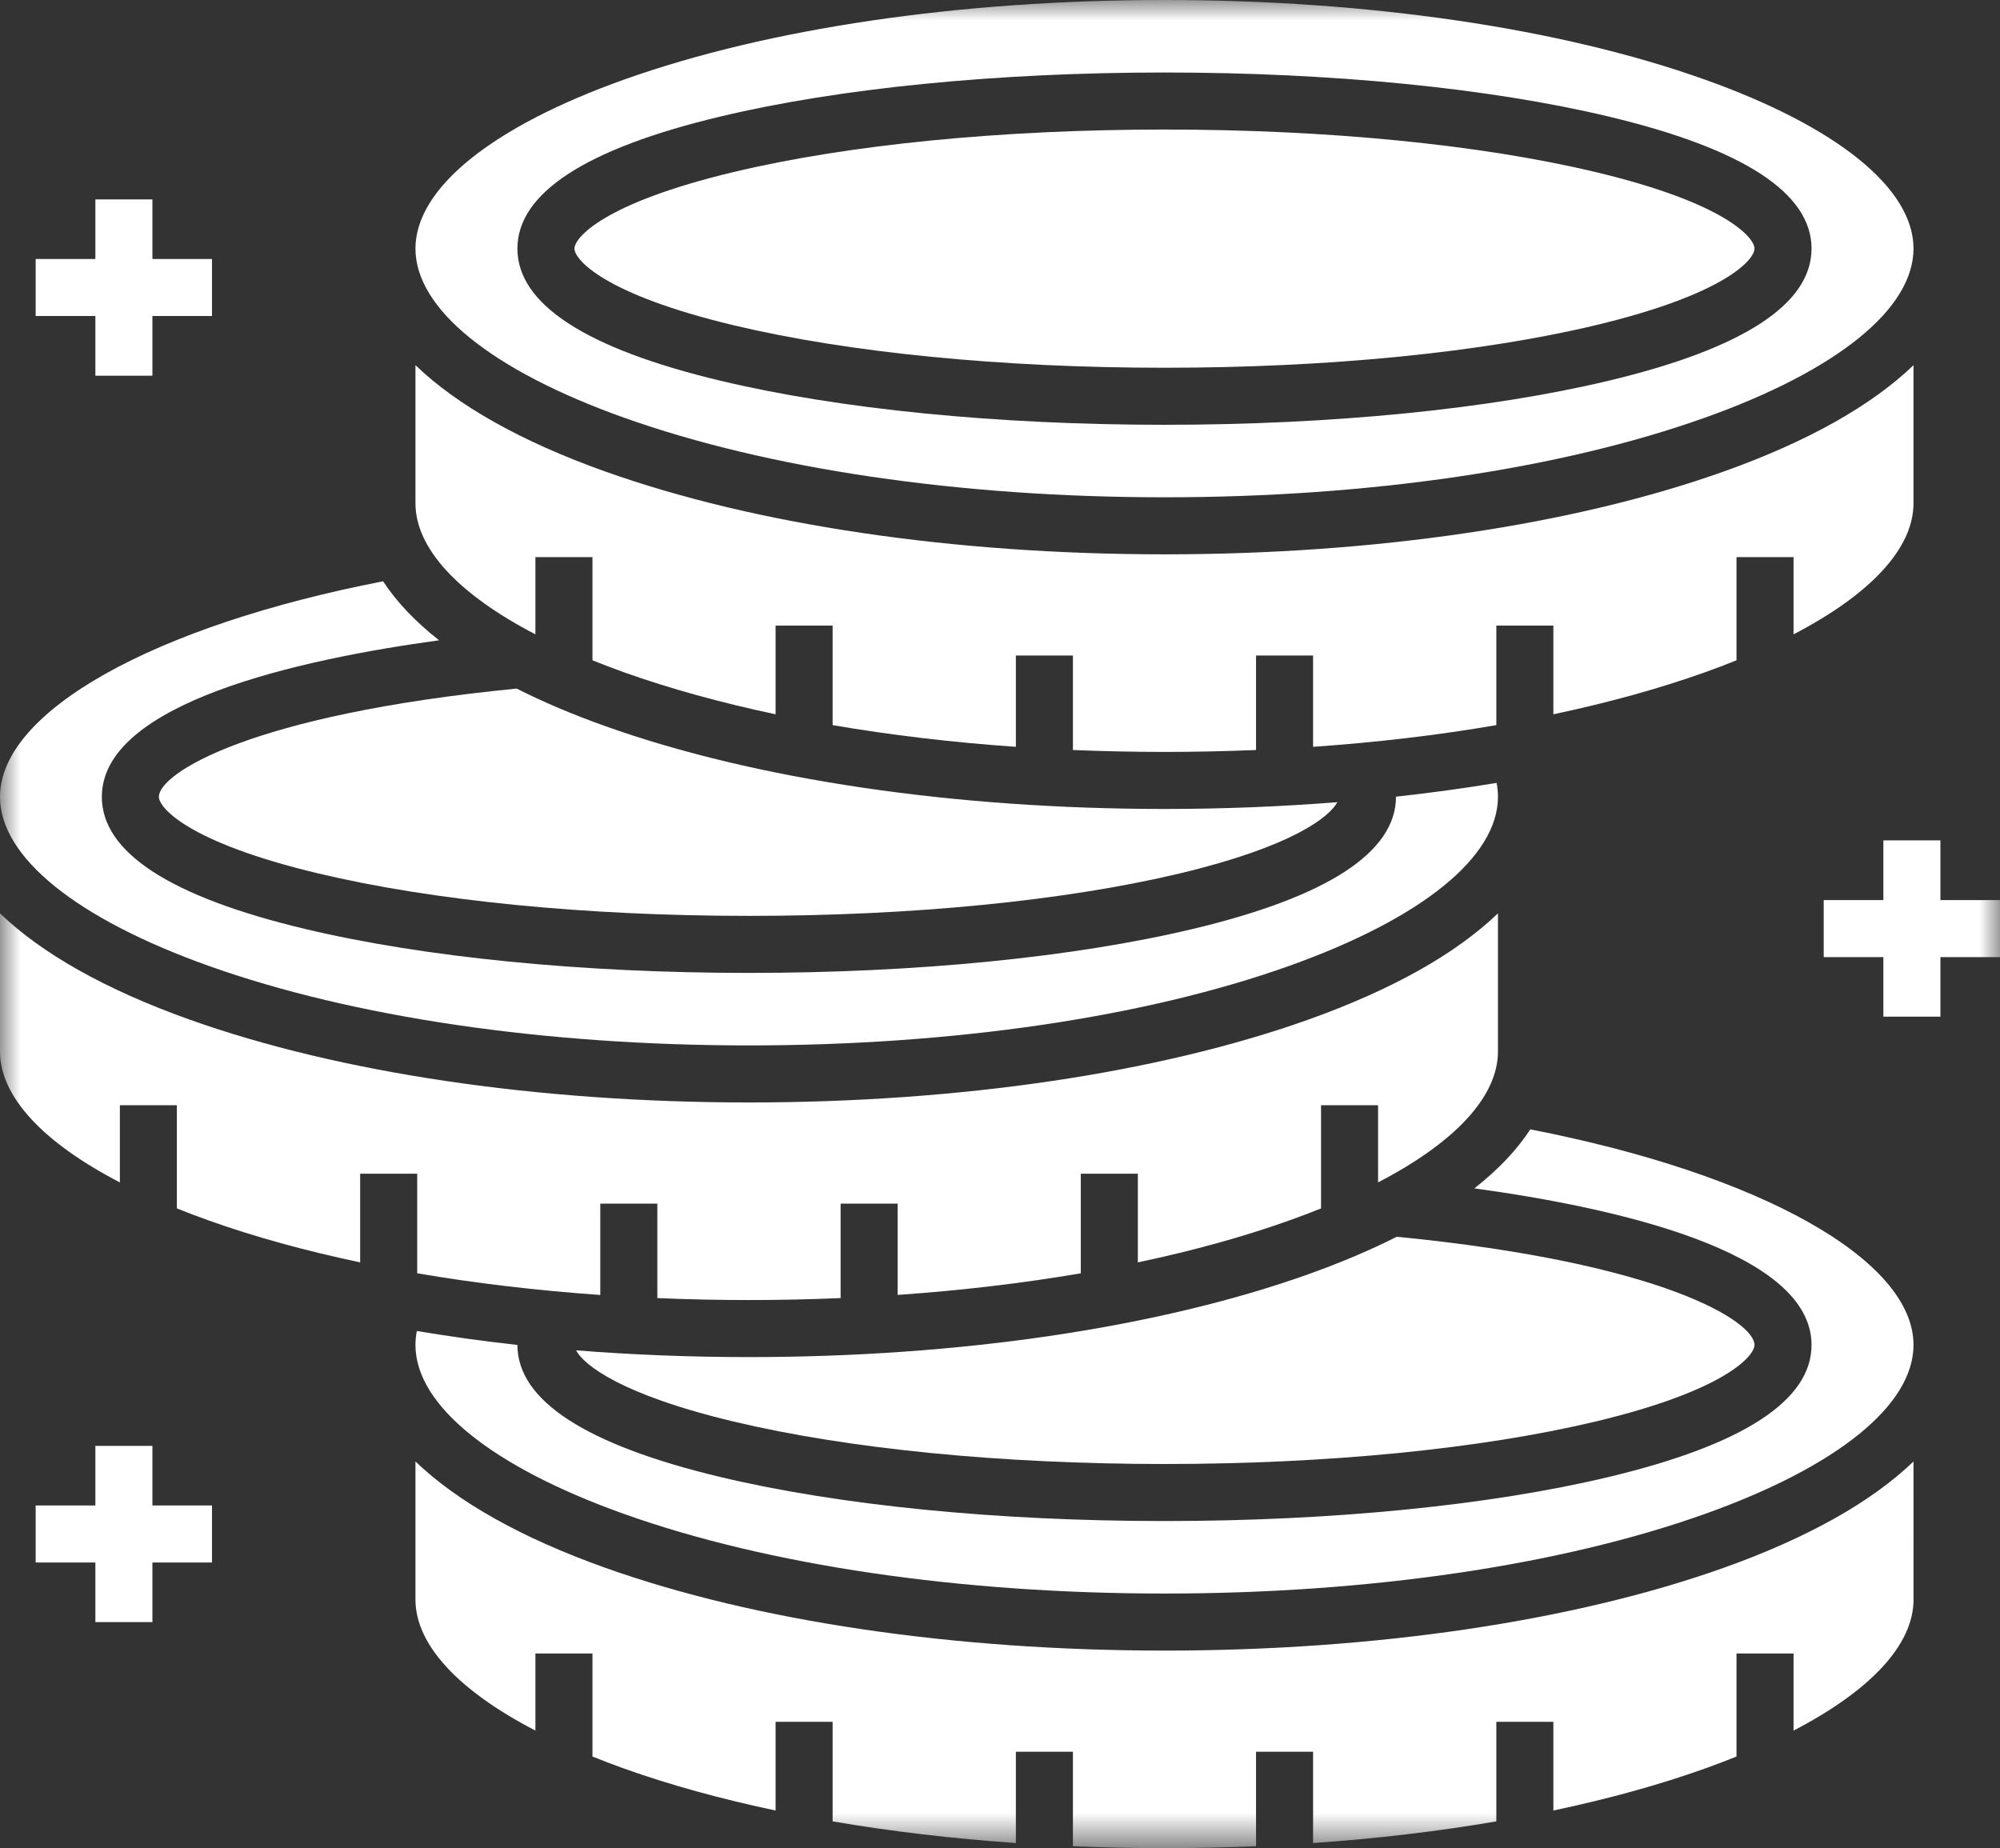 <svg width="48" height="44.356" viewBox="0 0 48 44.356" fill="none" xmlns="http://www.w3.org/2000/svg" xmlns:xlink="http://www.w3.org/1999/xlink">
	<rect x="0" y="0" width="48" height="44.356" fill="#333333" stroke="none"/>
	<desc>
			Created with Pixso.
	</desc>
	<defs/>
	<mask id="mask1_628" mask-type="alpha" maskUnits="userSpaceOnUse" x="0" y="0" width="48" height="44.356">
		<rect id="Rectangle 5653" width="48" height="44.356" fill="#FFFFFF" fill-opacity="1"/>
	</mask>
	<g mask="url(#mask1_628)">
		<path id="Path 5923" d="M10.013 30.559C11.404 30.797 12.879 30.972 14.407 31.079L14.407 28.887L15.776 28.887L15.776 31.154C16.5 31.185 17.233 31.201 17.974 31.201C18.716 31.201 19.45 31.185 20.175 31.154L20.175 28.887L21.543 28.887L21.543 31.078C23.072 30.972 24.547 30.797 25.939 30.559L25.939 28.169L27.308 28.169L27.308 30.297C28.617 30.021 29.838 29.685 30.939 29.292C31.205 29.197 31.46 29.101 31.705 29.002L31.705 26.526L33.074 26.526L33.074 28.377C34.927 27.416 35.951 26.315 35.951 25.234L35.951 21.92C34.948 22.886 33.413 23.753 31.399 24.471C27.803 25.753 23.034 26.459 17.975 26.459C12.915 26.459 8.148 25.753 4.552 24.471C2.538 23.753 1.003 22.886 0 21.92L0 25.234C0 26.315 1.024 27.416 2.877 28.378L2.877 26.526L4.245 26.526L4.245 29.002C4.491 29.101 4.746 29.198 5.011 29.292C6.113 29.685 7.334 30.021 8.644 30.297L8.644 28.169L10.013 28.169L10.013 30.559Z" fill="#FFFFFF" fill-opacity="1" fill-rule="nonzero"/>
	</g>
	<g mask="url(#mask1_628)">
		<path id="Path 5924" d="M17.975 32.57C16.562 32.57 15.174 32.515 13.826 32.408C14.008 32.752 14.882 33.467 17.61 34.118C20.363 34.774 24.035 35.136 27.948 35.136C31.862 35.136 35.533 34.774 38.287 34.118C41.422 33.37 42.108 32.537 42.108 32.279C42.108 31.724 39.94 30.31 33.523 29.682C32.889 30.002 32.181 30.303 31.399 30.582C27.803 31.864 23.034 32.57 17.975 32.57Z" fill="#FFFFFF" fill-opacity="1" fill-rule="nonzero"/>
	</g>
	<g mask="url(#mask1_628)">
		<path id="Path 5925" d="M12.85 15.224L12.85 13.371L14.219 13.371L14.219 15.847C14.464 15.946 14.718 16.043 14.981 16.137C16.084 16.53 17.305 16.866 18.614 17.143L18.614 15.014L19.983 15.014L19.983 17.403C21.375 17.642 22.851 17.817 24.381 17.924L24.381 15.732L25.75 15.732L25.75 18C26.474 18.03 27.207 18.046 27.947 18.046C28.688 18.046 29.421 18.03 30.145 18L30.145 15.732L31.514 15.732L31.514 17.924C33.044 17.817 34.52 17.643 35.912 17.403L35.912 15.014L37.281 15.014L37.281 17.143C38.591 16.866 39.81 16.53 40.913 16.137C41.177 16.043 41.431 15.946 41.676 15.847L41.676 13.371L43.045 13.371L43.045 15.224C44.898 14.261 45.924 13.159 45.924 12.077C45.923 10.973 45.924 9.869 45.924 8.765C44.921 9.73 43.386 10.598 41.373 11.315C37.776 12.598 33.009 13.304 27.947 13.304C22.887 13.304 18.119 12.598 14.523 11.315C12.509 10.598 10.974 9.73 9.971 8.764L9.971 12.077C9.971 13.159 10.996 14.261 12.85 15.224Z" fill="#FFFFFF" fill-opacity="1" fill-rule="nonzero"/>
	</g>
	<g mask="url(#mask1_628)">
		<path id="Path 5926" d="M41.373 37.626C37.775 38.908 33.008 39.614 27.947 39.614C22.887 39.614 18.119 38.908 14.523 37.626C12.509 36.908 10.974 36.041 9.971 35.075L9.971 38.389C9.971 39.471 10.996 40.572 12.85 41.534L12.85 39.684L14.219 39.684L14.219 42.157C14.464 42.256 14.718 42.352 14.981 42.447C16.084 42.84 17.305 43.176 18.614 43.452L18.614 41.324L19.983 41.324L19.983 43.713C21.376 43.952 22.851 44.127 24.381 44.233L24.381 42.041L25.75 42.041L25.75 44.31C26.474 44.34 27.207 44.355 27.947 44.355C28.688 44.355 29.421 44.34 30.145 44.31L30.145 42.041L31.514 42.041L31.514 44.233C33.044 44.127 34.52 43.952 35.912 43.713L35.912 41.324L37.281 41.324L37.281 43.452C38.591 43.176 39.81 42.84 40.913 42.447C41.178 42.352 41.431 42.256 41.676 42.157L41.676 39.684L43.045 39.684L43.045 41.534C44.898 40.572 45.925 39.471 45.925 38.389C45.923 37.285 45.924 36.18 45.924 35.076C44.921 36.041 43.386 36.908 41.373 37.626Z" fill="#FFFFFF" fill-opacity="1" fill-rule="nonzero"/>
	</g>
	<g mask="url(#mask1_628)">
		<path id="Path 5927" d="M36.727 27.105C36.406 27.599 35.957 28.072 35.385 28.521C38.744 28.98 43.477 30.027 43.477 32.279C43.477 33.611 41.838 34.677 38.603 35.449C35.75 36.13 31.966 36.505 27.947 36.505C23.931 36.505 20.146 36.13 17.292 35.449C14.058 34.677 12.418 33.611 12.418 32.279C11.593 32.188 10.787 32.074 10.004 31.944C9.982 32.056 9.971 32.167 9.971 32.279C9.971 33.722 11.797 35.201 14.981 36.336C18.435 37.567 23.04 38.245 27.947 38.245C32.855 38.245 37.46 37.567 40.913 36.336C44.098 35.201 45.924 33.722 45.924 32.279C45.924 30.234 42.249 28.179 36.727 27.105Z" fill="#FFFFFF" fill-opacity="1" fill-rule="nonzero"/>
	</g>
	<g mask="url(#mask1_628)">
		<path id="Path 5928" d="M5.011 23.182C8.464 24.413 13.067 25.09 17.974 25.09C22.882 25.09 27.486 24.413 30.939 23.182C34.124 22.046 35.951 20.567 35.951 19.124C35.951 19.012 35.94 18.901 35.918 18.79C35.136 18.919 34.329 19.03 33.504 19.12C33.504 20.452 31.864 21.523 28.631 22.294C25.776 22.975 21.992 23.35 17.974 23.35C13.957 23.35 10.173 22.975 7.318 22.294C4.084 21.523 2.444 20.456 2.444 19.124C2.444 16.872 7.178 15.826 10.538 15.367C9.966 14.918 9.517 14.444 9.194 13.951C3.675 15.023 0 17.08 0 19.124C0 20.567 1.826 22.046 5.011 23.182Z" fill="#FFFFFF" fill-opacity="1" fill-rule="nonzero"/>
	</g>
	<g mask="url(#mask1_628)">
		<path id="Path 5929" d="M14.981 10.026C18.435 11.257 23.039 11.935 27.947 11.935C32.855 11.935 37.46 11.257 40.913 10.026C44.098 8.891 45.924 7.411 45.924 5.966C45.924 4.523 44.098 3.044 40.913 1.909C37.46 0.678 32.855 0 27.947 0C23.04 0 18.436 0.678 14.981 1.909C11.797 3.044 9.971 4.523 9.971 5.966C9.971 7.411 11.797 8.891 14.981 10.026ZM17.292 2.796C20.146 2.115 23.931 1.74 27.947 1.74C31.966 1.74 35.75 2.115 38.603 2.796C41.838 3.567 43.477 4.634 43.477 5.966C43.477 7.298 41.838 8.366 38.605 9.138C35.749 9.82 31.965 10.195 27.947 10.195C23.932 10.195 20.146 9.82 17.292 9.138C14.058 8.366 12.418 7.298 12.418 5.966C12.418 4.634 14.058 3.567 17.292 2.796Z" fill="#FFFFFF" fill-opacity="1" fill-rule="nonzero"/>
	</g>
	<g mask="url(#mask1_628)">
		<path id="Path 5930" d="M14.523 17.426C13.742 17.148 13.034 16.847 12.4 16.526C5.981 17.155 3.813 18.569 3.813 19.123C3.813 19.381 4.5 20.214 7.637 20.962C10.39 21.619 14.062 21.981 17.975 21.981C21.889 21.981 25.561 21.619 28.314 20.962C31.04 20.312 31.914 19.597 32.096 19.252C30.749 19.359 29.36 19.415 27.948 19.415C22.887 19.415 18.119 18.709 14.523 17.426Z" fill="#FFFFFF" fill-opacity="1" fill-rule="nonzero"/>
	</g>
	<g mask="url(#mask1_628)">
		<path id="Path 5931" d="M17.61 7.807C20.364 8.464 24.035 8.826 27.948 8.826C31.861 8.826 35.533 8.464 38.287 7.807C41.422 7.058 42.108 6.225 42.108 5.966C42.108 5.708 41.422 4.875 38.287 4.128C35.534 3.471 31.862 3.109 27.948 3.109C24.035 3.109 20.363 3.471 17.61 4.128C14.474 4.876 13.787 5.708 13.787 5.966C13.787 6.224 14.474 7.058 17.61 7.807Z" fill="#FFFFFF" fill-opacity="1" fill-rule="nonzero"/>
	</g>
	<g mask="url(#mask1_628)">
		<path id="Path 5932" d="M46.57 21.602L46.57 20.169L45.201 20.169L45.201 21.602L43.769 21.602L43.769 22.971L45.201 22.971L45.201 24.4L46.57 24.4L46.57 22.971L48 22.971L48 21.602L46.57 21.602Z" fill="#FFFFFF" fill-opacity="1" fill-rule="nonzero"/>
	</g>
	<g mask="url(#mask1_628)">
		<path id="Path 5933" d="M3.658 34.701L2.289 34.701L2.289 36.131L0.856 36.131L0.856 37.5L2.289 37.5L2.289 38.93L3.658 38.93L3.658 37.5L5.088 37.5L5.088 36.131L3.658 36.131L3.658 34.701Z" fill="#FFFFFF" fill-opacity="1" fill-rule="nonzero"/>
	</g>
	<g mask="url(#mask1_628)">
		<path id="Path 5934" d="M2.289 9.017L3.658 9.017L3.658 7.584L5.088 7.584L5.088 6.216L3.658 6.216L3.658 4.786L2.289 4.786L2.289 6.216L0.856 6.216L0.856 7.584L2.289 7.584L2.289 9.017Z" fill="#FFFFFF" fill-opacity="1" fill-rule="nonzero"/>
	</g>
</svg>
